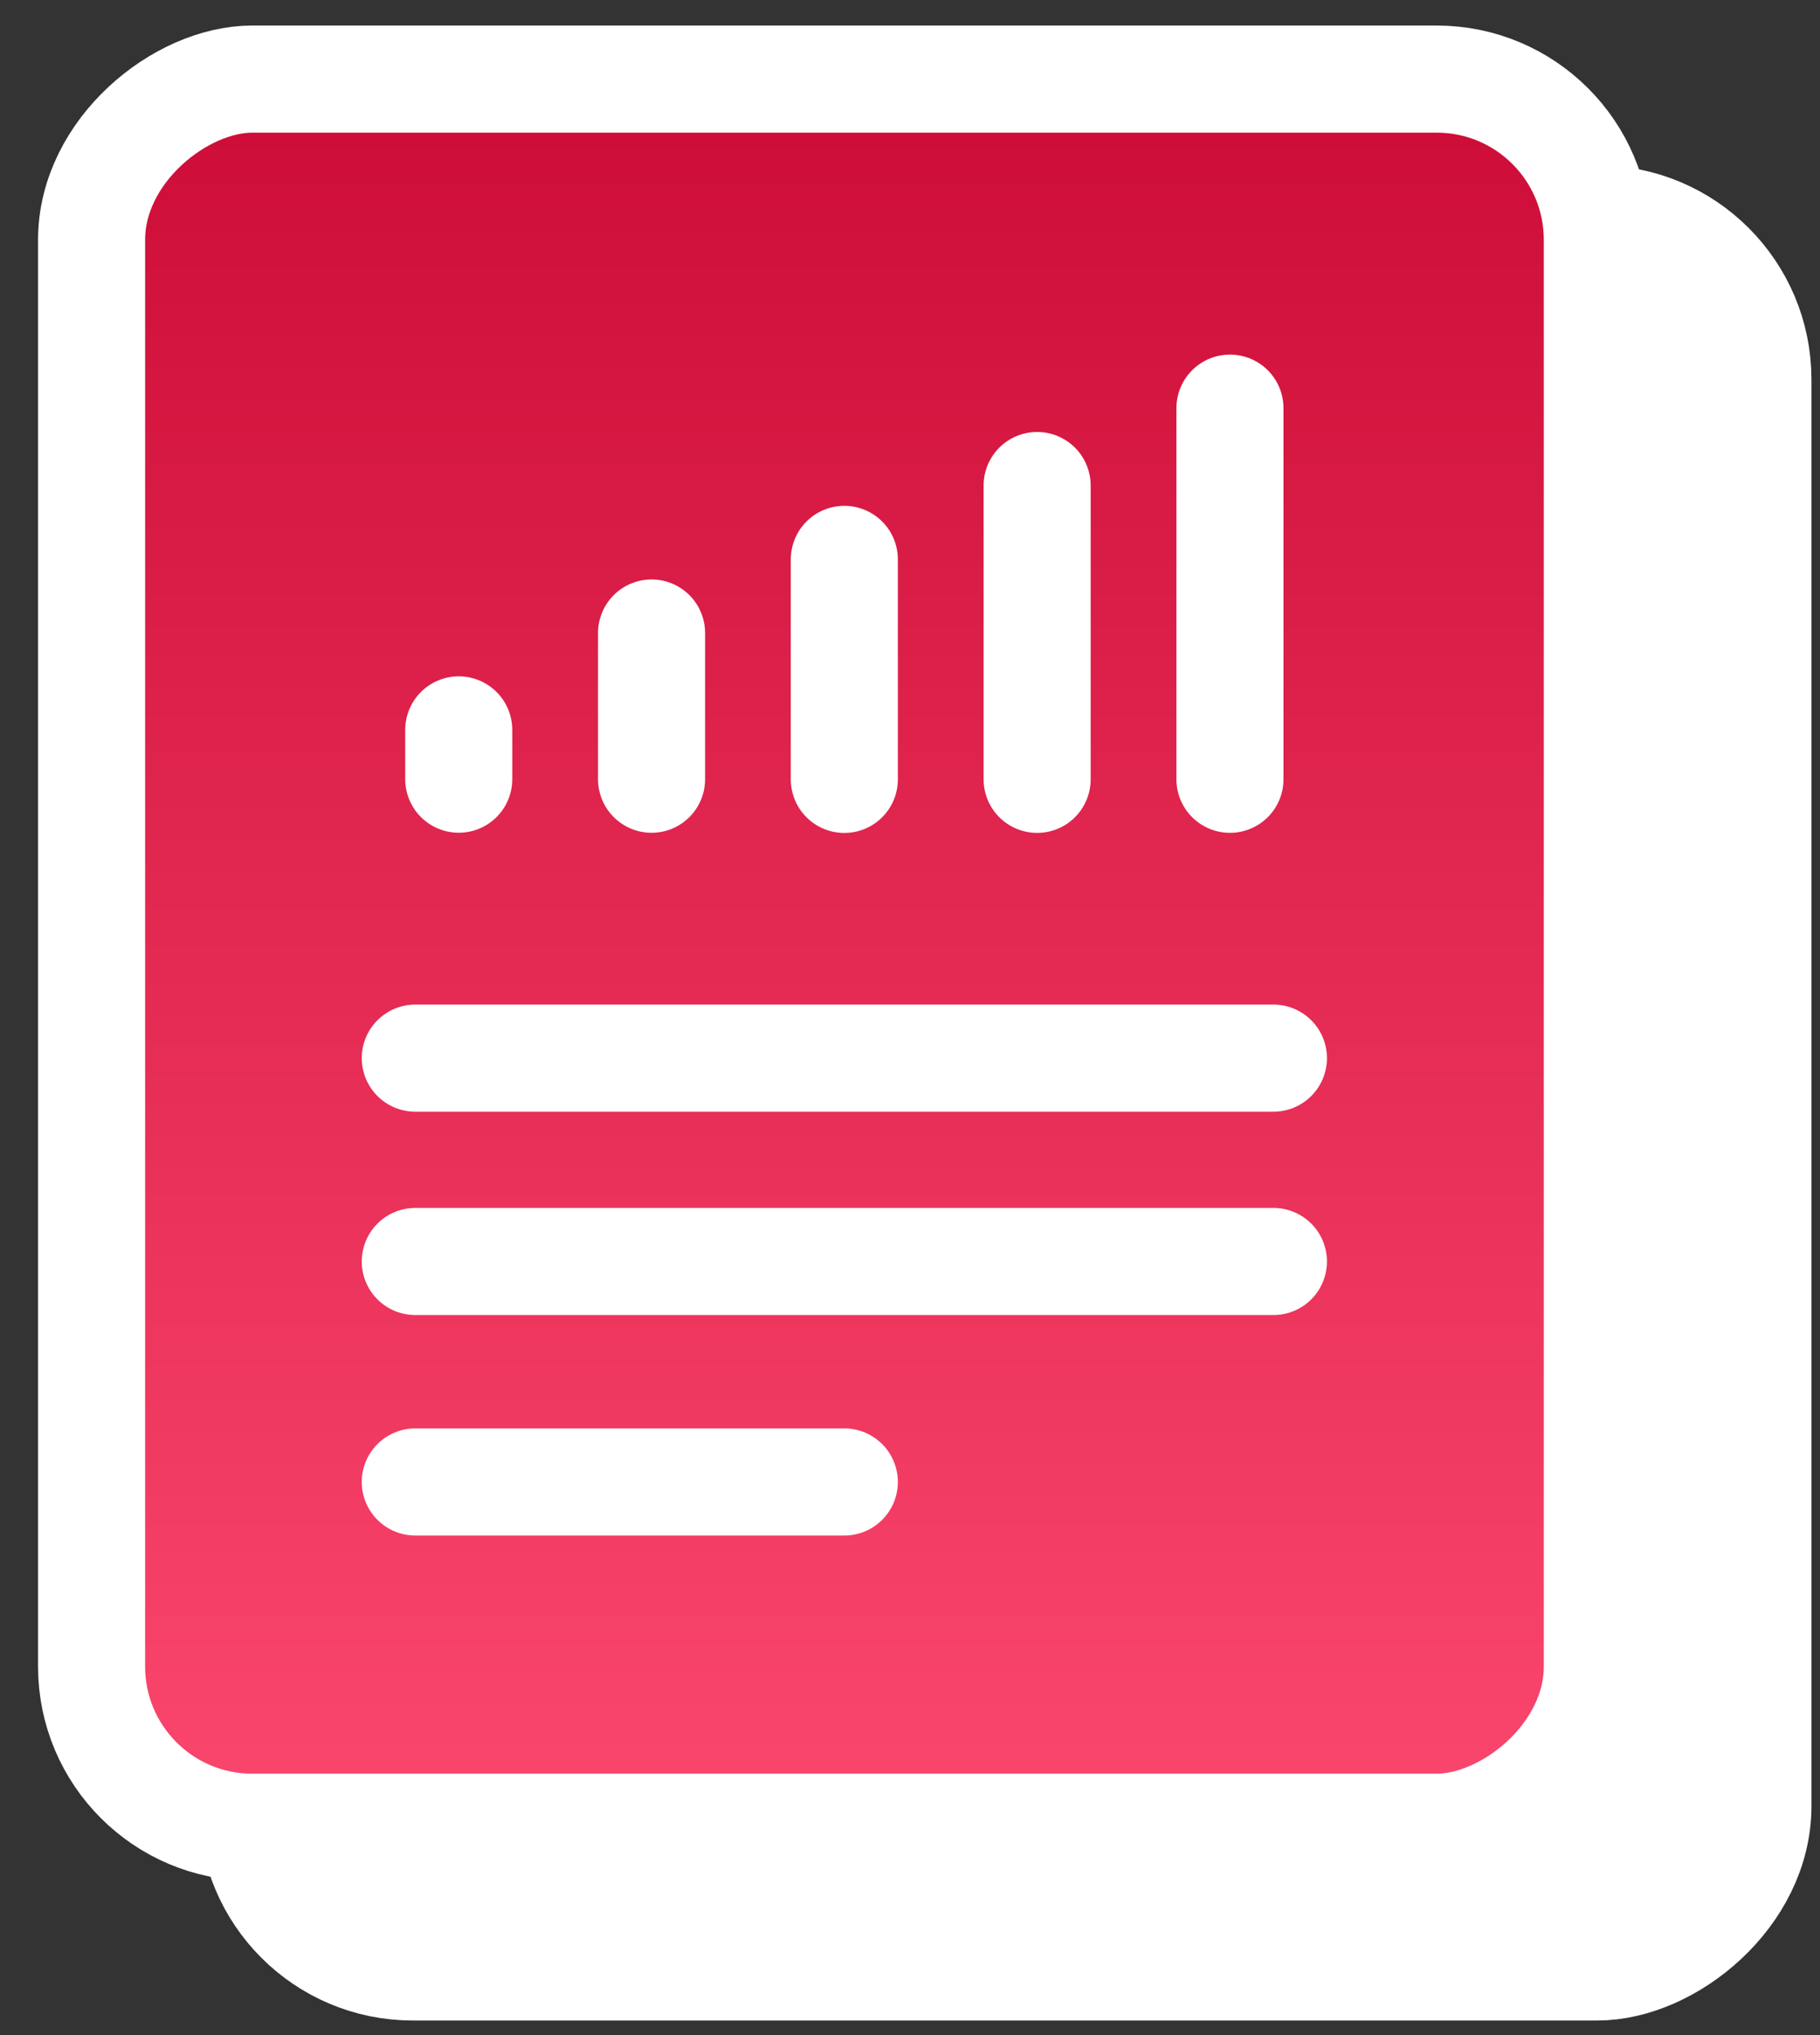 <svg width="34" height="38" viewBox="0 0 34 38" fill="none" xmlns="http://www.w3.org/2000/svg">
<rect x="0" y="0" width="34" height="38" fill="#333333" stroke="none"/>
<rect x="32.84" y="4.086" width="32.642" height="28.129" rx="3" transform="rotate(90 32.84 4.086)" fill="white" stroke="white" stroke-width="2"/>
<rect x="29.84" y="1.477" width="32.642" height="28.129" rx="3" transform="rotate(90 29.84 1.477)" fill="url(#paint0_linear_748_3648)" stroke="white" stroke-width="2"/>
<path d="M23.789 19.758H7.758" stroke="white" stroke-width="2" stroke-linecap="round"/>
<path d="M23.789 23.555H7.758" stroke="white" stroke-width="2" stroke-linecap="round"/>
<path d="M15.773 27.672H7.758" stroke="white" stroke-width="2" stroke-linecap="round"/>
<path d="M12.172 11.82L12.172 14.55" stroke="white" stroke-width="2" stroke-linecap="round"/>
<path d="M8.57 13.629L8.57 14.549" stroke="white" stroke-width="2" stroke-linecap="round"/>
<path d="M15.773 10.445L15.773 14.553" stroke="white" stroke-width="2" stroke-linecap="round"/>
<path d="M19.375 9.066L19.375 14.552" stroke="white" stroke-width="2" stroke-linecap="round"/>
<path d="M22.977 7.621L22.977 14.551" stroke="white" stroke-width="2" stroke-linecap="round"/>
<defs>
<linearGradient id="paint0_linear_748_3648" x1="30.84" y1="15.541" x2="65.481" y2="15.541" gradientUnits="userSpaceOnUse">
<stop stop-color="#CE0E38"/>
<stop offset="1" stop-color="#FF4C73"/>
</linearGradient>
</defs>
</svg>
